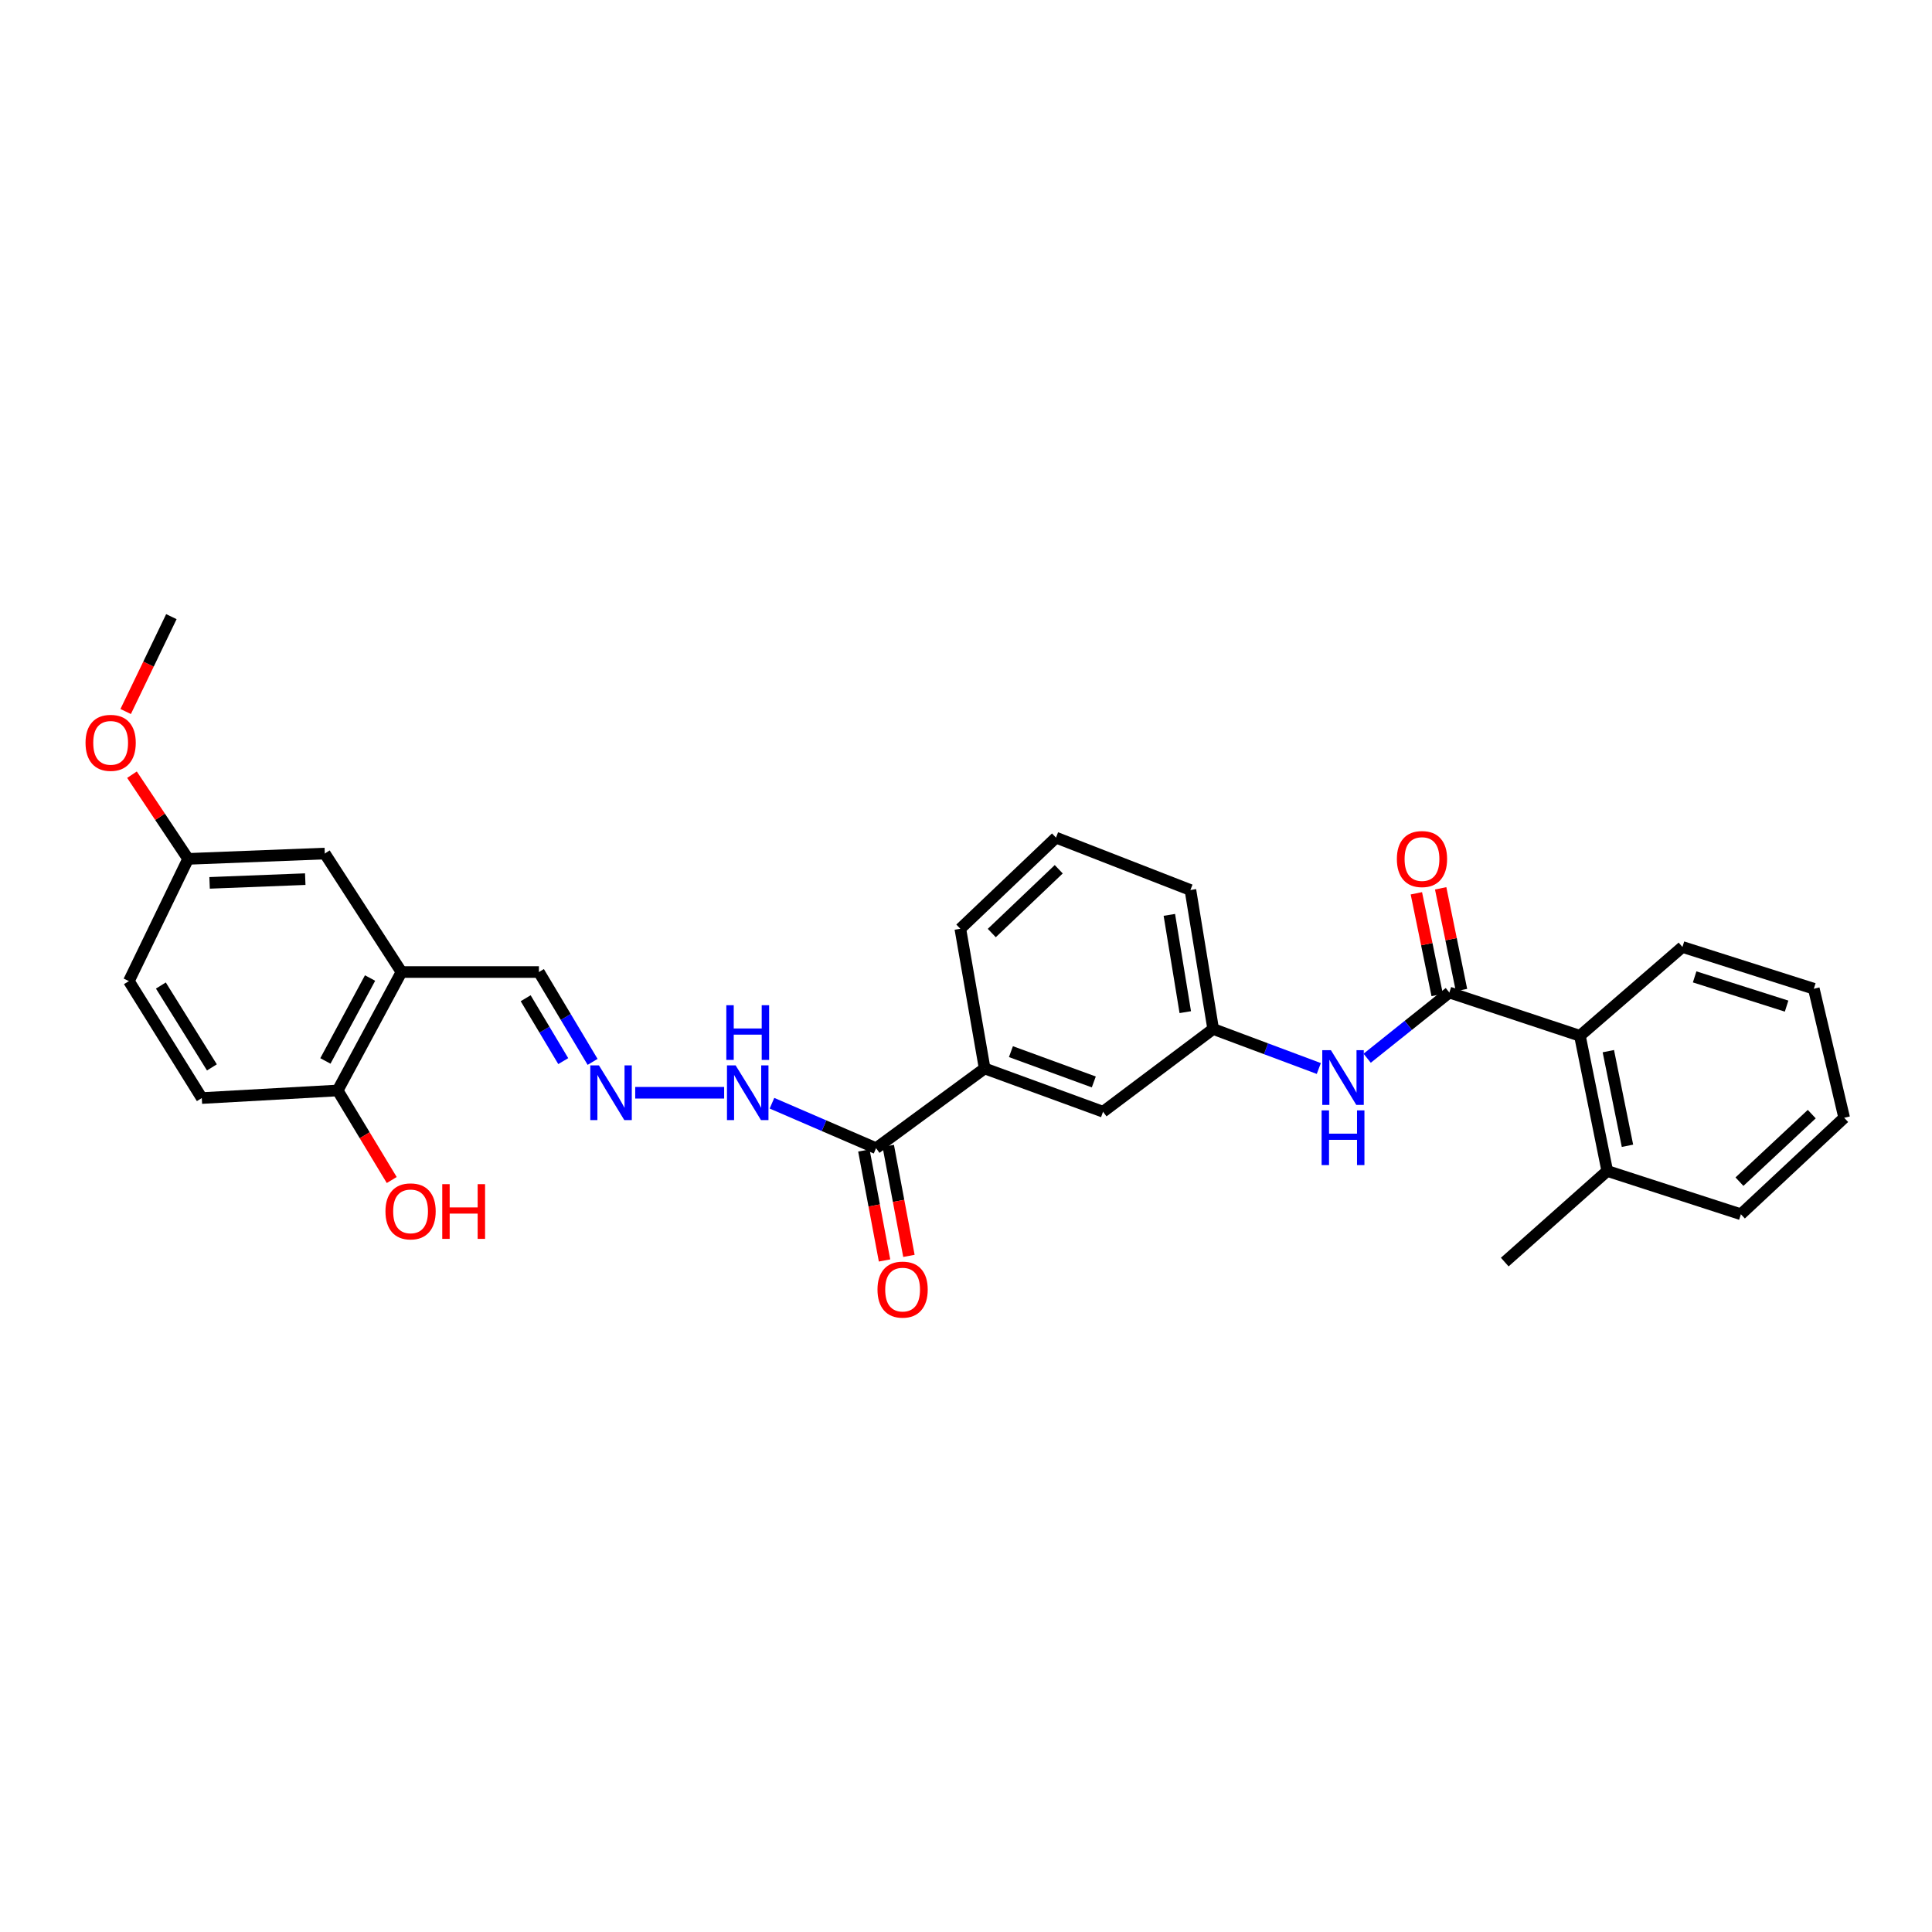 <?xml version='1.0' encoding='iso-8859-1'?>
<svg version='1.1' baseProfile='full'
              xmlns='http://www.w3.org/2000/svg'
                      xmlns:rdkit='http://www.rdkit.org/xml'
                      xmlns:xlink='http://www.w3.org/1999/xlink'
                  xml:space='preserve'
width='1000px' height='1000px' viewBox='0 0 1000 1000'>
<!-- END OF HEADER -->
<rect style='opacity:1.0;fill:#FFFFFF;stroke:none' width='1000' height='1000' x='0' y='0'> </rect>
<path class='bond-0' d='M 750.176,513.73 L 728.912,530.737' style='fill:none;fill-rule:evenodd;stroke:#000000;stroke-width:6px;stroke-linecap:butt;stroke-linejoin:miter;stroke-opacity:1' />
<path class='bond-0' d='M 728.912,530.737 L 707.649,547.744' style='fill:none;fill-rule:evenodd;stroke:#0000FF;stroke-width:6px;stroke-linecap:butt;stroke-linejoin:miter;stroke-opacity:1' />
<path class='bond-3' d='M 750.176,513.73 L 817.766,536.122' style='fill:none;fill-rule:evenodd;stroke:#000000;stroke-width:6px;stroke-linecap:butt;stroke-linejoin:miter;stroke-opacity:1' />
<path class='bond-7' d='M 756.466,512.442 L 751.077,486.118' style='fill:none;fill-rule:evenodd;stroke:#000000;stroke-width:6px;stroke-linecap:butt;stroke-linejoin:miter;stroke-opacity:1' />
<path class='bond-7' d='M 751.077,486.118 L 745.688,459.793' style='fill:none;fill-rule:evenodd;stroke:#FF0000;stroke-width:6px;stroke-linecap:butt;stroke-linejoin:miter;stroke-opacity:1' />
<path class='bond-7' d='M 743.886,515.017 L 738.497,488.693' style='fill:none;fill-rule:evenodd;stroke:#000000;stroke-width:6px;stroke-linecap:butt;stroke-linejoin:miter;stroke-opacity:1' />
<path class='bond-7' d='M 738.497,488.693 L 733.109,462.368' style='fill:none;fill-rule:evenodd;stroke:#FF0000;stroke-width:6px;stroke-linecap:butt;stroke-linejoin:miter;stroke-opacity:1' />
<path class='bond-8' d='M 682.613,553.056 L 655.274,542.831' style='fill:none;fill-rule:evenodd;stroke:#0000FF;stroke-width:6px;stroke-linecap:butt;stroke-linejoin:miter;stroke-opacity:1' />
<path class='bond-8' d='M 655.274,542.831 L 627.935,532.605' style='fill:none;fill-rule:evenodd;stroke:#000000;stroke-width:6px;stroke-linecap:butt;stroke-linejoin:miter;stroke-opacity:1' />
<path class='bond-1' d='M 453.448,594.303 L 509.653,553.029' style='fill:none;fill-rule:evenodd;stroke:#000000;stroke-width:6px;stroke-linecap:butt;stroke-linejoin:miter;stroke-opacity:1' />
<path class='bond-9' d='M 453.448,594.303 L 426.508,582.665' style='fill:none;fill-rule:evenodd;stroke:#000000;stroke-width:6px;stroke-linecap:butt;stroke-linejoin:miter;stroke-opacity:1' />
<path class='bond-9' d='M 426.508,582.665 L 399.569,571.027' style='fill:none;fill-rule:evenodd;stroke:#0000FF;stroke-width:6px;stroke-linecap:butt;stroke-linejoin:miter;stroke-opacity:1' />
<path class='bond-12' d='M 447.138,595.489 L 452.487,623.952' style='fill:none;fill-rule:evenodd;stroke:#000000;stroke-width:6px;stroke-linecap:butt;stroke-linejoin:miter;stroke-opacity:1' />
<path class='bond-12' d='M 452.487,623.952 L 457.837,652.414' style='fill:none;fill-rule:evenodd;stroke:#FF0000;stroke-width:6px;stroke-linecap:butt;stroke-linejoin:miter;stroke-opacity:1' />
<path class='bond-12' d='M 459.758,593.118 L 465.107,621.58' style='fill:none;fill-rule:evenodd;stroke:#000000;stroke-width:6px;stroke-linecap:butt;stroke-linejoin:miter;stroke-opacity:1' />
<path class='bond-12' d='M 465.107,621.58 L 470.456,650.043' style='fill:none;fill-rule:evenodd;stroke:#FF0000;stroke-width:6px;stroke-linecap:butt;stroke-linejoin:miter;stroke-opacity:1' />
<path class='bond-2' d='M 207.803,503.122 L 278.939,503.122' style='fill:none;fill-rule:evenodd;stroke:#000000;stroke-width:6px;stroke-linecap:butt;stroke-linejoin:miter;stroke-opacity:1' />
<path class='bond-6' d='M 207.803,503.122 L 174.775,564.428' style='fill:none;fill-rule:evenodd;stroke:#000000;stroke-width:6px;stroke-linecap:butt;stroke-linejoin:miter;stroke-opacity:1' />
<path class='bond-6' d='M 191.545,506.228 L 168.425,549.142' style='fill:none;fill-rule:evenodd;stroke:#000000;stroke-width:6px;stroke-linecap:butt;stroke-linejoin:miter;stroke-opacity:1' />
<path class='bond-10' d='M 207.803,503.122 L 168.112,441.795' style='fill:none;fill-rule:evenodd;stroke:#000000;stroke-width:6px;stroke-linecap:butt;stroke-linejoin:miter;stroke-opacity:1' />
<path class='bond-14' d='M 817.766,536.122 L 831.912,606.095' style='fill:none;fill-rule:evenodd;stroke:#000000;stroke-width:6px;stroke-linecap:butt;stroke-linejoin:miter;stroke-opacity:1' />
<path class='bond-14' d='M 832.474,544.074 L 842.376,593.055' style='fill:none;fill-rule:evenodd;stroke:#000000;stroke-width:6px;stroke-linecap:butt;stroke-linejoin:miter;stroke-opacity:1' />
<path class='bond-21' d='M 817.766,536.122 L 870.833,490.153' style='fill:none;fill-rule:evenodd;stroke:#000000;stroke-width:6px;stroke-linecap:butt;stroke-linejoin:miter;stroke-opacity:1' />
<path class='bond-4' d='M 509.653,553.029 L 570.931,575.435' style='fill:none;fill-rule:evenodd;stroke:#000000;stroke-width:6px;stroke-linecap:butt;stroke-linejoin:miter;stroke-opacity:1' />
<path class='bond-4' d='M 523.254,544.33 L 566.149,560.015' style='fill:none;fill-rule:evenodd;stroke:#000000;stroke-width:6px;stroke-linecap:butt;stroke-linejoin:miter;stroke-opacity:1' />
<path class='bond-30' d='M 509.653,553.029 L 497.062,480.716' style='fill:none;fill-rule:evenodd;stroke:#000000;stroke-width:6px;stroke-linecap:butt;stroke-linejoin:miter;stroke-opacity:1' />
<path class='bond-5' d='M 328.785,565.605 L 374.824,565.605' style='fill:none;fill-rule:evenodd;stroke:#0000FF;stroke-width:6px;stroke-linecap:butt;stroke-linejoin:miter;stroke-opacity:1' />
<path class='bond-13' d='M 306.728,549.625 L 292.833,526.374' style='fill:none;fill-rule:evenodd;stroke:#0000FF;stroke-width:6px;stroke-linecap:butt;stroke-linejoin:miter;stroke-opacity:1' />
<path class='bond-13' d='M 292.833,526.374 L 278.939,503.122' style='fill:none;fill-rule:evenodd;stroke:#000000;stroke-width:6px;stroke-linecap:butt;stroke-linejoin:miter;stroke-opacity:1' />
<path class='bond-13' d='M 291.537,549.236 L 281.811,532.96' style='fill:none;fill-rule:evenodd;stroke:#0000FF;stroke-width:6px;stroke-linecap:butt;stroke-linejoin:miter;stroke-opacity:1' />
<path class='bond-13' d='M 281.811,532.96 L 272.085,516.684' style='fill:none;fill-rule:evenodd;stroke:#000000;stroke-width:6px;stroke-linecap:butt;stroke-linejoin:miter;stroke-opacity:1' />
<path class='bond-15' d='M 174.775,564.428 L 104.445,568.351' style='fill:none;fill-rule:evenodd;stroke:#000000;stroke-width:6px;stroke-linecap:butt;stroke-linejoin:miter;stroke-opacity:1' />
<path class='bond-18' d='M 174.775,564.428 L 188.768,587.601' style='fill:none;fill-rule:evenodd;stroke:#000000;stroke-width:6px;stroke-linecap:butt;stroke-linejoin:miter;stroke-opacity:1' />
<path class='bond-18' d='M 188.768,587.601 L 202.762,610.773' style='fill:none;fill-rule:evenodd;stroke:#FF0000;stroke-width:6px;stroke-linecap:butt;stroke-linejoin:miter;stroke-opacity:1' />
<path class='bond-11' d='M 627.935,532.605 L 570.931,575.435' style='fill:none;fill-rule:evenodd;stroke:#000000;stroke-width:6px;stroke-linecap:butt;stroke-linejoin:miter;stroke-opacity:1' />
<path class='bond-23' d='M 627.935,532.605 L 616.157,460.67' style='fill:none;fill-rule:evenodd;stroke:#000000;stroke-width:6px;stroke-linecap:butt;stroke-linejoin:miter;stroke-opacity:1' />
<path class='bond-23' d='M 613.497,523.89 L 605.252,473.535' style='fill:none;fill-rule:evenodd;stroke:#000000;stroke-width:6px;stroke-linecap:butt;stroke-linejoin:miter;stroke-opacity:1' />
<path class='bond-16' d='M 168.112,441.795 L 97.369,444.555' style='fill:none;fill-rule:evenodd;stroke:#000000;stroke-width:6px;stroke-linecap:butt;stroke-linejoin:miter;stroke-opacity:1' />
<path class='bond-16' d='M 158.001,455.04 L 108.481,456.972' style='fill:none;fill-rule:evenodd;stroke:#000000;stroke-width:6px;stroke-linecap:butt;stroke-linejoin:miter;stroke-opacity:1' />
<path class='bond-24' d='M 831.912,606.095 L 778.86,653.248' style='fill:none;fill-rule:evenodd;stroke:#000000;stroke-width:6px;stroke-linecap:butt;stroke-linejoin:miter;stroke-opacity:1' />
<path class='bond-25' d='M 831.912,606.095 L 901.086,628.502' style='fill:none;fill-rule:evenodd;stroke:#000000;stroke-width:6px;stroke-linecap:butt;stroke-linejoin:miter;stroke-opacity:1' />
<path class='bond-31' d='M 104.445,568.351 L 66.709,507.816' style='fill:none;fill-rule:evenodd;stroke:#000000;stroke-width:6px;stroke-linecap:butt;stroke-linejoin:miter;stroke-opacity:1' />
<path class='bond-31' d='M 109.681,552.478 L 83.266,510.104' style='fill:none;fill-rule:evenodd;stroke:#000000;stroke-width:6px;stroke-linecap:butt;stroke-linejoin:miter;stroke-opacity:1' />
<path class='bond-17' d='M 97.369,444.555 L 66.709,507.816' style='fill:none;fill-rule:evenodd;stroke:#000000;stroke-width:6px;stroke-linecap:butt;stroke-linejoin:miter;stroke-opacity:1' />
<path class='bond-19' d='M 97.369,444.555 L 82.842,422.767' style='fill:none;fill-rule:evenodd;stroke:#000000;stroke-width:6px;stroke-linecap:butt;stroke-linejoin:miter;stroke-opacity:1' />
<path class='bond-19' d='M 82.842,422.767 L 68.316,400.979' style='fill:none;fill-rule:evenodd;stroke:#FF0000;stroke-width:6px;stroke-linecap:butt;stroke-linejoin:miter;stroke-opacity:1' />
<path class='bond-26' d='M 65.042,368.282 L 76.872,343.729' style='fill:none;fill-rule:evenodd;stroke:#FF0000;stroke-width:6px;stroke-linecap:butt;stroke-linejoin:miter;stroke-opacity:1' />
<path class='bond-26' d='M 76.872,343.729 L 88.701,319.176' style='fill:none;fill-rule:evenodd;stroke:#000000;stroke-width:6px;stroke-linecap:butt;stroke-linejoin:miter;stroke-opacity:1' />
<path class='bond-20' d='M 497.062,480.716 L 546.577,433.556' style='fill:none;fill-rule:evenodd;stroke:#000000;stroke-width:6px;stroke-linecap:butt;stroke-linejoin:miter;stroke-opacity:1' />
<path class='bond-20' d='M 513.345,482.939 L 548.005,449.927' style='fill:none;fill-rule:evenodd;stroke:#000000;stroke-width:6px;stroke-linecap:butt;stroke-linejoin:miter;stroke-opacity:1' />
<path class='bond-27' d='M 870.833,490.153 L 938.83,511.768' style='fill:none;fill-rule:evenodd;stroke:#000000;stroke-width:6px;stroke-linecap:butt;stroke-linejoin:miter;stroke-opacity:1' />
<path class='bond-27' d='M 877.143,505.633 L 924.741,520.763' style='fill:none;fill-rule:evenodd;stroke:#000000;stroke-width:6px;stroke-linecap:butt;stroke-linejoin:miter;stroke-opacity:1' />
<path class='bond-22' d='M 546.577,433.556 L 616.157,460.67' style='fill:none;fill-rule:evenodd;stroke:#000000;stroke-width:6px;stroke-linecap:butt;stroke-linejoin:miter;stroke-opacity:1' />
<path class='bond-29' d='M 901.086,628.502 L 954.545,578.56' style='fill:none;fill-rule:evenodd;stroke:#000000;stroke-width:6px;stroke-linecap:butt;stroke-linejoin:miter;stroke-opacity:1' />
<path class='bond-29' d='M 900.34,611.627 L 937.761,576.668' style='fill:none;fill-rule:evenodd;stroke:#000000;stroke-width:6px;stroke-linecap:butt;stroke-linejoin:miter;stroke-opacity:1' />
<path class='bond-28' d='M 938.83,511.768 L 954.545,578.56' style='fill:none;fill-rule:evenodd;stroke:#000000;stroke-width:6px;stroke-linecap:butt;stroke-linejoin:miter;stroke-opacity:1' />
<path  class='atom-1' d='M 688.887 543.584
L 698.167 558.584
Q 699.087 560.064, 700.567 562.744
Q 702.047 565.424, 702.127 565.584
L 702.127 543.584
L 705.887 543.584
L 705.887 571.904
L 702.007 571.904
L 692.047 555.504
Q 690.887 553.584, 689.647 551.384
Q 688.447 549.184, 688.087 548.504
L 688.087 571.904
L 684.407 571.904
L 684.407 543.584
L 688.887 543.584
' fill='#0000FF'/>
<path  class='atom-1' d='M 684.067 574.736
L 687.907 574.736
L 687.907 586.776
L 702.387 586.776
L 702.387 574.736
L 706.227 574.736
L 706.227 603.056
L 702.387 603.056
L 702.387 589.976
L 687.907 589.976
L 687.907 603.056
L 684.067 603.056
L 684.067 574.736
' fill='#0000FF'/>
<path  class='atom-6' d='M 310.016 551.445
L 319.296 566.445
Q 320.216 567.925, 321.696 570.605
Q 323.176 573.285, 323.256 573.445
L 323.256 551.445
L 327.016 551.445
L 327.016 579.765
L 323.136 579.765
L 313.176 563.365
Q 312.016 561.445, 310.776 559.245
Q 309.576 557.045, 309.216 556.365
L 309.216 579.765
L 305.536 579.765
L 305.536 551.445
L 310.016 551.445
' fill='#0000FF'/>
<path  class='atom-8' d='M 723.016 444.635
Q 723.016 437.835, 726.376 434.035
Q 729.736 430.235, 736.016 430.235
Q 742.296 430.235, 745.656 434.035
Q 749.016 437.835, 749.016 444.635
Q 749.016 451.515, 745.616 455.435
Q 742.216 459.315, 736.016 459.315
Q 729.776 459.315, 726.376 455.435
Q 723.016 451.555, 723.016 444.635
M 736.016 456.115
Q 740.336 456.115, 742.656 453.235
Q 745.016 450.315, 745.016 444.635
Q 745.016 439.075, 742.656 436.275
Q 740.336 433.435, 736.016 433.435
Q 731.696 433.435, 729.336 436.235
Q 727.016 439.035, 727.016 444.635
Q 727.016 450.355, 729.336 453.235
Q 731.696 456.115, 736.016 456.115
' fill='#FF0000'/>
<path  class='atom-10' d='M 380.76 551.445
L 390.04 566.445
Q 390.96 567.925, 392.44 570.605
Q 393.92 573.285, 394 573.445
L 394 551.445
L 397.76 551.445
L 397.76 579.765
L 393.88 579.765
L 383.92 563.365
Q 382.76 561.445, 381.52 559.245
Q 380.32 557.045, 379.96 556.365
L 379.96 579.765
L 376.28 579.765
L 376.28 551.445
L 380.76 551.445
' fill='#0000FF'/>
<path  class='atom-10' d='M 375.94 520.293
L 379.78 520.293
L 379.78 532.333
L 394.26 532.333
L 394.26 520.293
L 398.1 520.293
L 398.1 548.613
L 394.26 548.613
L 394.26 535.533
L 379.78 535.533
L 379.78 548.613
L 375.94 548.613
L 375.94 520.293
' fill='#0000FF'/>
<path  class='atom-13' d='M 454.187 667.488
Q 454.187 660.688, 457.547 656.888
Q 460.907 653.088, 467.187 653.088
Q 473.467 653.088, 476.827 656.888
Q 480.187 660.688, 480.187 667.488
Q 480.187 674.368, 476.787 678.288
Q 473.387 682.168, 467.187 682.168
Q 460.947 682.168, 457.547 678.288
Q 454.187 674.408, 454.187 667.488
M 467.187 678.968
Q 471.507 678.968, 473.827 676.088
Q 476.187 673.168, 476.187 667.488
Q 476.187 661.928, 473.827 659.128
Q 471.507 656.288, 467.187 656.288
Q 462.867 656.288, 460.507 659.088
Q 458.187 661.888, 458.187 667.488
Q 458.187 673.208, 460.507 676.088
Q 462.867 678.968, 467.187 678.968
' fill='#FF0000'/>
<path  class='atom-19' d='M 199.512 626.998
Q 199.512 620.198, 202.872 616.398
Q 206.232 612.598, 212.512 612.598
Q 218.792 612.598, 222.152 616.398
Q 225.512 620.198, 225.512 626.998
Q 225.512 633.878, 222.112 637.798
Q 218.712 641.678, 212.512 641.678
Q 206.272 641.678, 202.872 637.798
Q 199.512 633.918, 199.512 626.998
M 212.512 638.478
Q 216.832 638.478, 219.152 635.598
Q 221.512 632.678, 221.512 626.998
Q 221.512 621.438, 219.152 618.638
Q 216.832 615.798, 212.512 615.798
Q 208.192 615.798, 205.832 618.598
Q 203.512 621.398, 203.512 626.998
Q 203.512 632.718, 205.832 635.598
Q 208.192 638.478, 212.512 638.478
' fill='#FF0000'/>
<path  class='atom-19' d='M 228.912 612.918
L 232.752 612.918
L 232.752 624.958
L 247.232 624.958
L 247.232 612.918
L 251.072 612.918
L 251.072 641.238
L 247.232 641.238
L 247.232 628.158
L 232.752 628.158
L 232.752 641.238
L 228.912 641.238
L 228.912 612.918
' fill='#FF0000'/>
<path  class='atom-20' d='M 44.271 384.492
Q 44.271 377.692, 47.631 373.892
Q 50.991 370.092, 57.271 370.092
Q 63.551 370.092, 66.911 373.892
Q 70.271 377.692, 70.271 384.492
Q 70.271 391.372, 66.871 395.292
Q 63.471 399.172, 57.271 399.172
Q 51.031 399.172, 47.631 395.292
Q 44.271 391.412, 44.271 384.492
M 57.271 395.972
Q 61.591 395.972, 63.911 393.092
Q 66.271 390.172, 66.271 384.492
Q 66.271 378.932, 63.911 376.132
Q 61.591 373.292, 57.271 373.292
Q 52.951 373.292, 50.591 376.092
Q 48.271 378.892, 48.271 384.492
Q 48.271 390.212, 50.591 393.092
Q 52.951 395.972, 57.271 395.972
' fill='#FF0000'/>
</svg>
